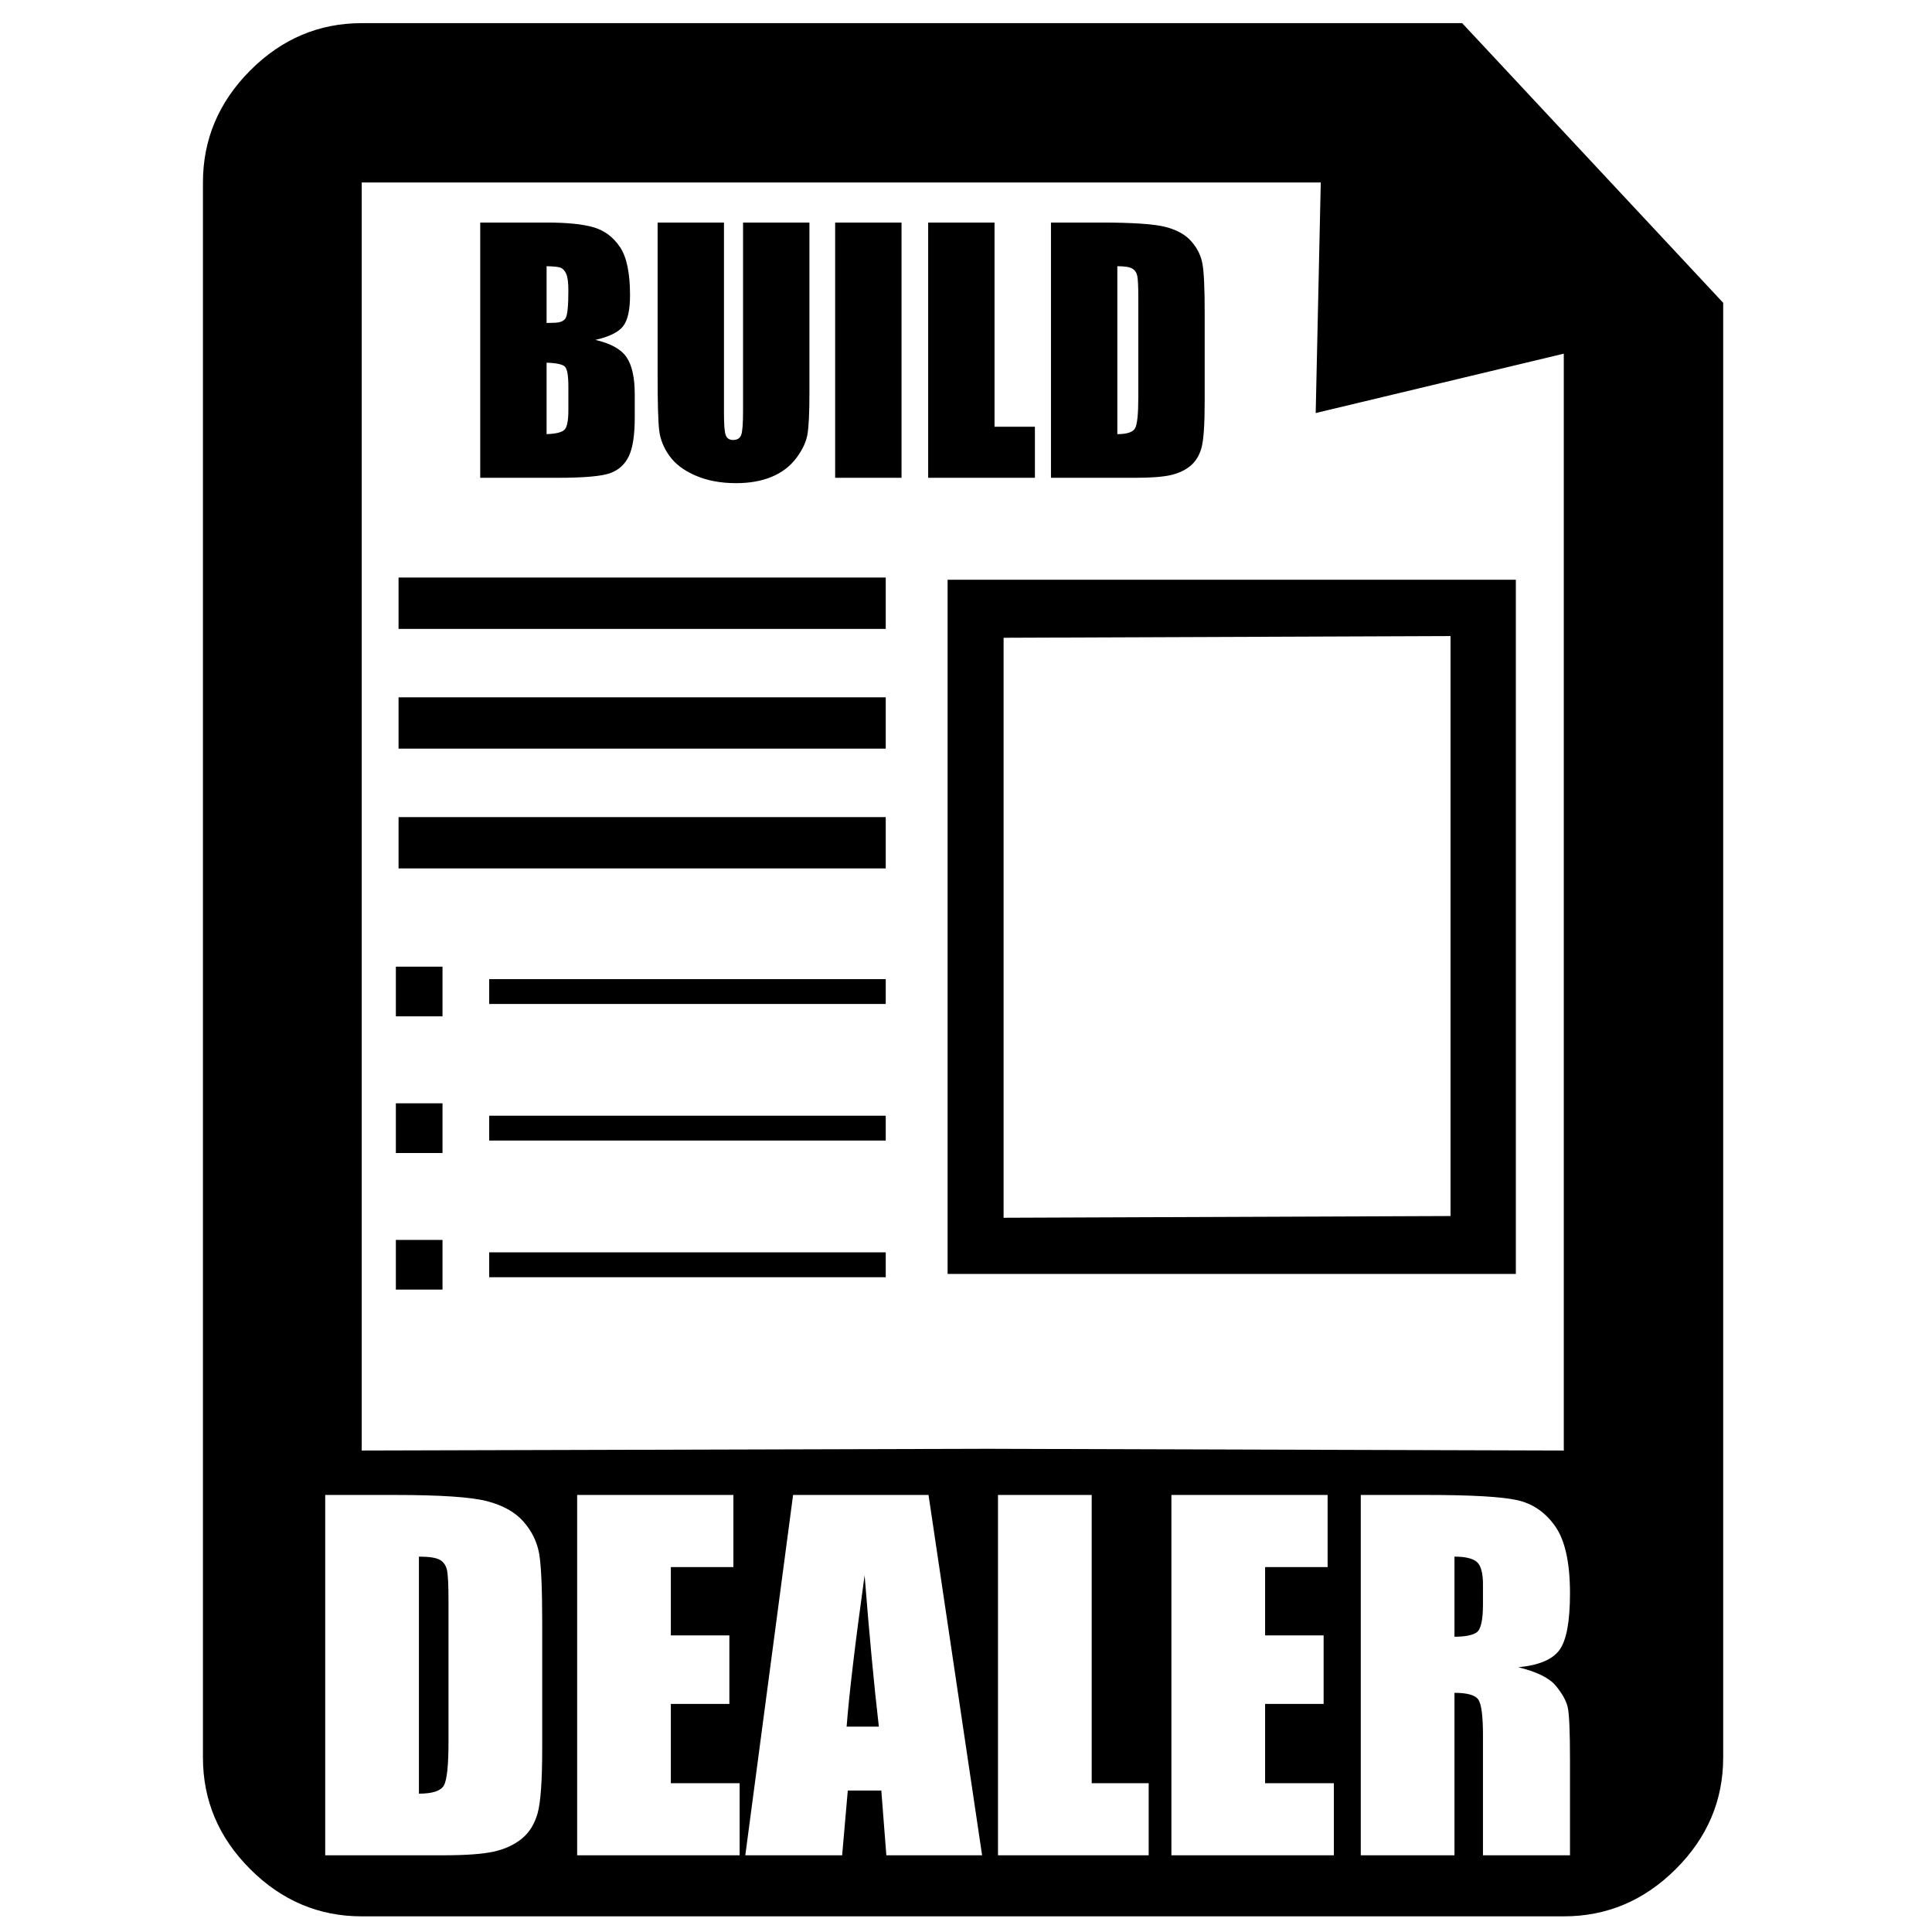 <?xml version="1.0" encoding="UTF-8" standalone="no"?>
<!DOCTYPE svg PUBLIC "-//W3C//DTD SVG 1.1//EN" "http://www.w3.org/Graphics/SVG/1.1/DTD/svg11.dtd">
<svg width="100%" height="100%" viewBox="0 0 48 48" version="1.1" xmlns="http://www.w3.org/2000/svg" xmlns:xlink="http://www.w3.org/1999/xlink" xml:space="preserve" xmlns:serif="http://www.serif.com/" style="fill-rule:evenodd;clip-rule:evenodd;stroke-linejoin:round;stroke-miterlimit:2;">
    <path d="M8.987,47.611C7.922,47.611 6.998,47.22 6.215,46.437C5.433,45.655 5.042,44.731 5.042,43.665L5.042,4.534C5.042,3.465 5.433,2.538 6.215,1.752C6.998,0.967 7.922,0.575 8.987,0.575L36.327,0.575L42.812,7.523L42.812,43.665C42.812,44.731 42.419,45.655 41.634,46.437C40.849,47.22 39.922,47.611 38.852,47.611L8.987,47.611ZM33.808,37.142L35.456,37.142C36.555,37.142 37.298,37.185 37.687,37.269C38.076,37.354 38.393,37.571 38.638,37.919C38.883,38.267 39.006,38.823 39.006,39.586C39.006,40.283 38.919,40.751 38.746,40.991C38.573,41.23 38.232,41.374 37.723,41.422C38.184,41.536 38.494,41.689 38.652,41.881C38.811,42.073 38.909,42.249 38.948,42.409C38.987,42.569 39.006,43.011 39.006,43.733L39.006,46.094L36.844,46.094L36.844,43.119C36.844,42.64 36.806,42.343 36.731,42.229C36.655,42.115 36.457,42.058 36.136,42.058L36.136,46.094L33.808,46.094L33.808,37.142ZM14.339,37.142L18.221,37.142L18.221,38.934L16.667,38.934L16.667,40.631L18.121,40.631L18.121,42.334L16.667,42.334L16.667,44.303L18.376,44.303L18.376,46.094L14.339,46.094L14.339,37.142ZM29.103,37.142L32.984,37.142L32.984,38.934L31.431,38.934L31.431,40.631L32.885,40.631L32.885,42.334L31.431,42.334L31.431,44.303L33.139,44.303L33.139,46.094L29.103,46.094L29.103,37.142ZM27.123,37.142L27.123,44.303L28.539,44.303L28.539,46.094L24.795,46.094L24.795,37.142L27.123,37.142ZM8.08,37.142L9.822,37.142C10.946,37.142 11.706,37.194 12.103,37.297C12.499,37.4 12.8,37.57 13.007,37.806C13.213,38.042 13.342,38.304 13.394,38.594C13.445,38.883 13.471,39.452 13.471,40.299L13.471,43.435C13.471,44.238 13.433,44.775 13.358,45.046C13.282,45.317 13.151,45.529 12.963,45.682C12.775,45.835 12.542,45.942 12.266,46.003C11.989,46.064 11.573,46.094 11.016,46.094L8.08,46.094L8.08,37.142ZM23.069,37.142L24.4,46.094L22.021,46.094L21.896,44.485L21.063,44.485L20.923,46.094L18.517,46.094L19.704,37.142L23.069,37.142ZM10.408,38.674L10.408,44.563C10.743,44.563 10.95,44.495 11.027,44.361C11.105,44.226 11.143,43.86 11.143,43.263L11.143,39.785C11.143,39.38 11.13,39.12 11.105,39.006C11.079,38.891 11.02,38.807 10.928,38.754C10.836,38.701 10.662,38.674 10.408,38.674ZM21.835,42.898C21.717,41.884 21.599,40.631 21.481,39.138C21.243,40.852 21.095,42.106 21.034,42.898L21.835,42.898ZM36.136,38.674L36.136,40.664C36.398,40.664 36.581,40.628 36.686,40.557C36.791,40.485 36.844,40.252 36.844,39.857L36.844,39.365C36.844,39.081 36.793,38.895 36.692,38.806C36.59,38.718 36.405,38.674 36.136,38.674ZM32.688,10.262L32.814,4.534L8.987,4.534L8.987,36.038L24.532,35.995L38.852,36.038L38.852,8.787L32.688,10.262ZM9.835,30.806L10.994,30.806L10.994,32.04L9.835,32.04L9.835,30.806ZM22.006,31.114L22.006,31.732L12.154,31.732L12.154,31.114L22.006,31.114ZM37.661,14.404L23.543,14.404L23.543,31.651L37.661,31.651L37.661,14.404ZM36.038,15.803L24.934,15.845L24.934,30.255L36.038,30.212L36.038,15.803ZM9.835,27.411L10.994,27.411L10.994,28.646L9.835,28.646L9.835,27.411ZM12.154,27.72L22.006,27.72L22.006,28.337L12.154,28.337L12.154,27.72ZM9.835,24.017L10.994,24.017L10.994,25.251L9.835,25.251L9.835,24.017ZM12.154,24.326L22.006,24.326L22.006,24.943L12.154,24.943L12.154,24.326ZM9.902,20.301L22.006,20.301L22.006,21.576L9.902,21.576L9.902,20.301ZM9.902,17.325L22.006,17.325L22.006,18.6L9.902,18.6L9.902,17.325ZM9.902,14.349L22.006,14.349L22.006,15.625L9.902,15.625L9.902,14.349ZM20.11,5.529L20.11,9.767C20.11,10.248 20.094,10.585 20.063,10.78C20.032,10.974 19.939,11.174 19.785,11.379C19.631,11.584 19.428,11.74 19.176,11.845C18.924,11.951 18.627,12.004 18.285,12.004C17.906,12.004 17.572,11.941 17.282,11.816C16.992,11.691 16.775,11.527 16.632,11.326C16.488,11.125 16.403,10.913 16.377,10.69C16.351,10.467 16.338,9.997 16.338,9.282L16.338,5.529L17.987,5.529L17.987,10.284C17.987,10.561 18.002,10.738 18.032,10.815C18.062,10.892 18.123,10.931 18.214,10.931C18.319,10.931 18.386,10.888 18.416,10.803C18.446,10.719 18.461,10.518 18.461,10.202L18.461,5.529L20.11,5.529ZM22.398,5.529L22.398,11.871L20.749,11.871L20.749,5.529L22.398,5.529ZM24.709,5.529L24.709,10.602L25.712,10.602L25.712,11.871L23.06,11.871L23.06,5.529L24.709,5.529ZM26.111,5.529L27.345,5.529C28.141,5.529 28.68,5.566 28.961,5.639C29.241,5.712 29.455,5.832 29.601,5.999C29.747,6.166 29.839,6.352 29.875,6.557C29.912,6.762 29.93,7.165 29.93,7.766L29.93,9.987C29.93,10.556 29.903,10.937 29.85,11.129C29.796,11.32 29.703,11.471 29.57,11.579C29.437,11.687 29.272,11.763 29.076,11.806C28.88,11.849 28.585,11.871 28.191,11.871L26.111,11.871L26.111,5.529ZM11.931,5.529L13.577,5.529C14.096,5.529 14.49,5.57 14.758,5.65C15.025,5.731 15.241,5.895 15.406,6.142C15.57,6.388 15.653,6.786 15.653,7.334C15.653,7.704 15.594,7.963 15.478,8.109C15.362,8.255 15.133,8.367 14.791,8.445C15.172,8.532 15.431,8.675 15.566,8.875C15.702,9.074 15.77,9.381 15.77,9.794L15.77,10.382C15.77,10.81 15.721,11.127 15.623,11.334C15.525,11.54 15.369,11.681 15.155,11.757C14.941,11.833 14.502,11.871 13.839,11.871L11.931,11.871L11.931,5.529ZM13.58,9.011L13.58,10.786C13.813,10.778 13.961,10.741 14.025,10.676C14.089,10.611 14.121,10.45 14.121,10.194L14.121,9.603C14.121,9.331 14.092,9.167 14.035,9.109C13.977,9.052 13.826,9.019 13.58,9.011ZM27.76,6.614L27.76,10.786C27.998,10.786 28.144,10.738 28.199,10.643C28.254,10.548 28.281,10.288 28.281,9.865L28.281,7.402C28.281,7.114 28.272,6.93 28.254,6.849C28.235,6.768 28.194,6.709 28.128,6.671C28.063,6.633 27.94,6.614 27.76,6.614ZM13.58,6.614L13.58,8.024C13.651,8.022 13.706,8.02 13.745,8.02C13.907,8.02 14.01,7.981 14.054,7.901C14.099,7.821 14.121,7.593 14.121,7.217C14.121,7.019 14.103,6.88 14.066,6.8C14.03,6.721 13.982,6.67 13.923,6.649C13.864,6.629 13.75,6.617 13.58,6.614Z"/>
</svg>

